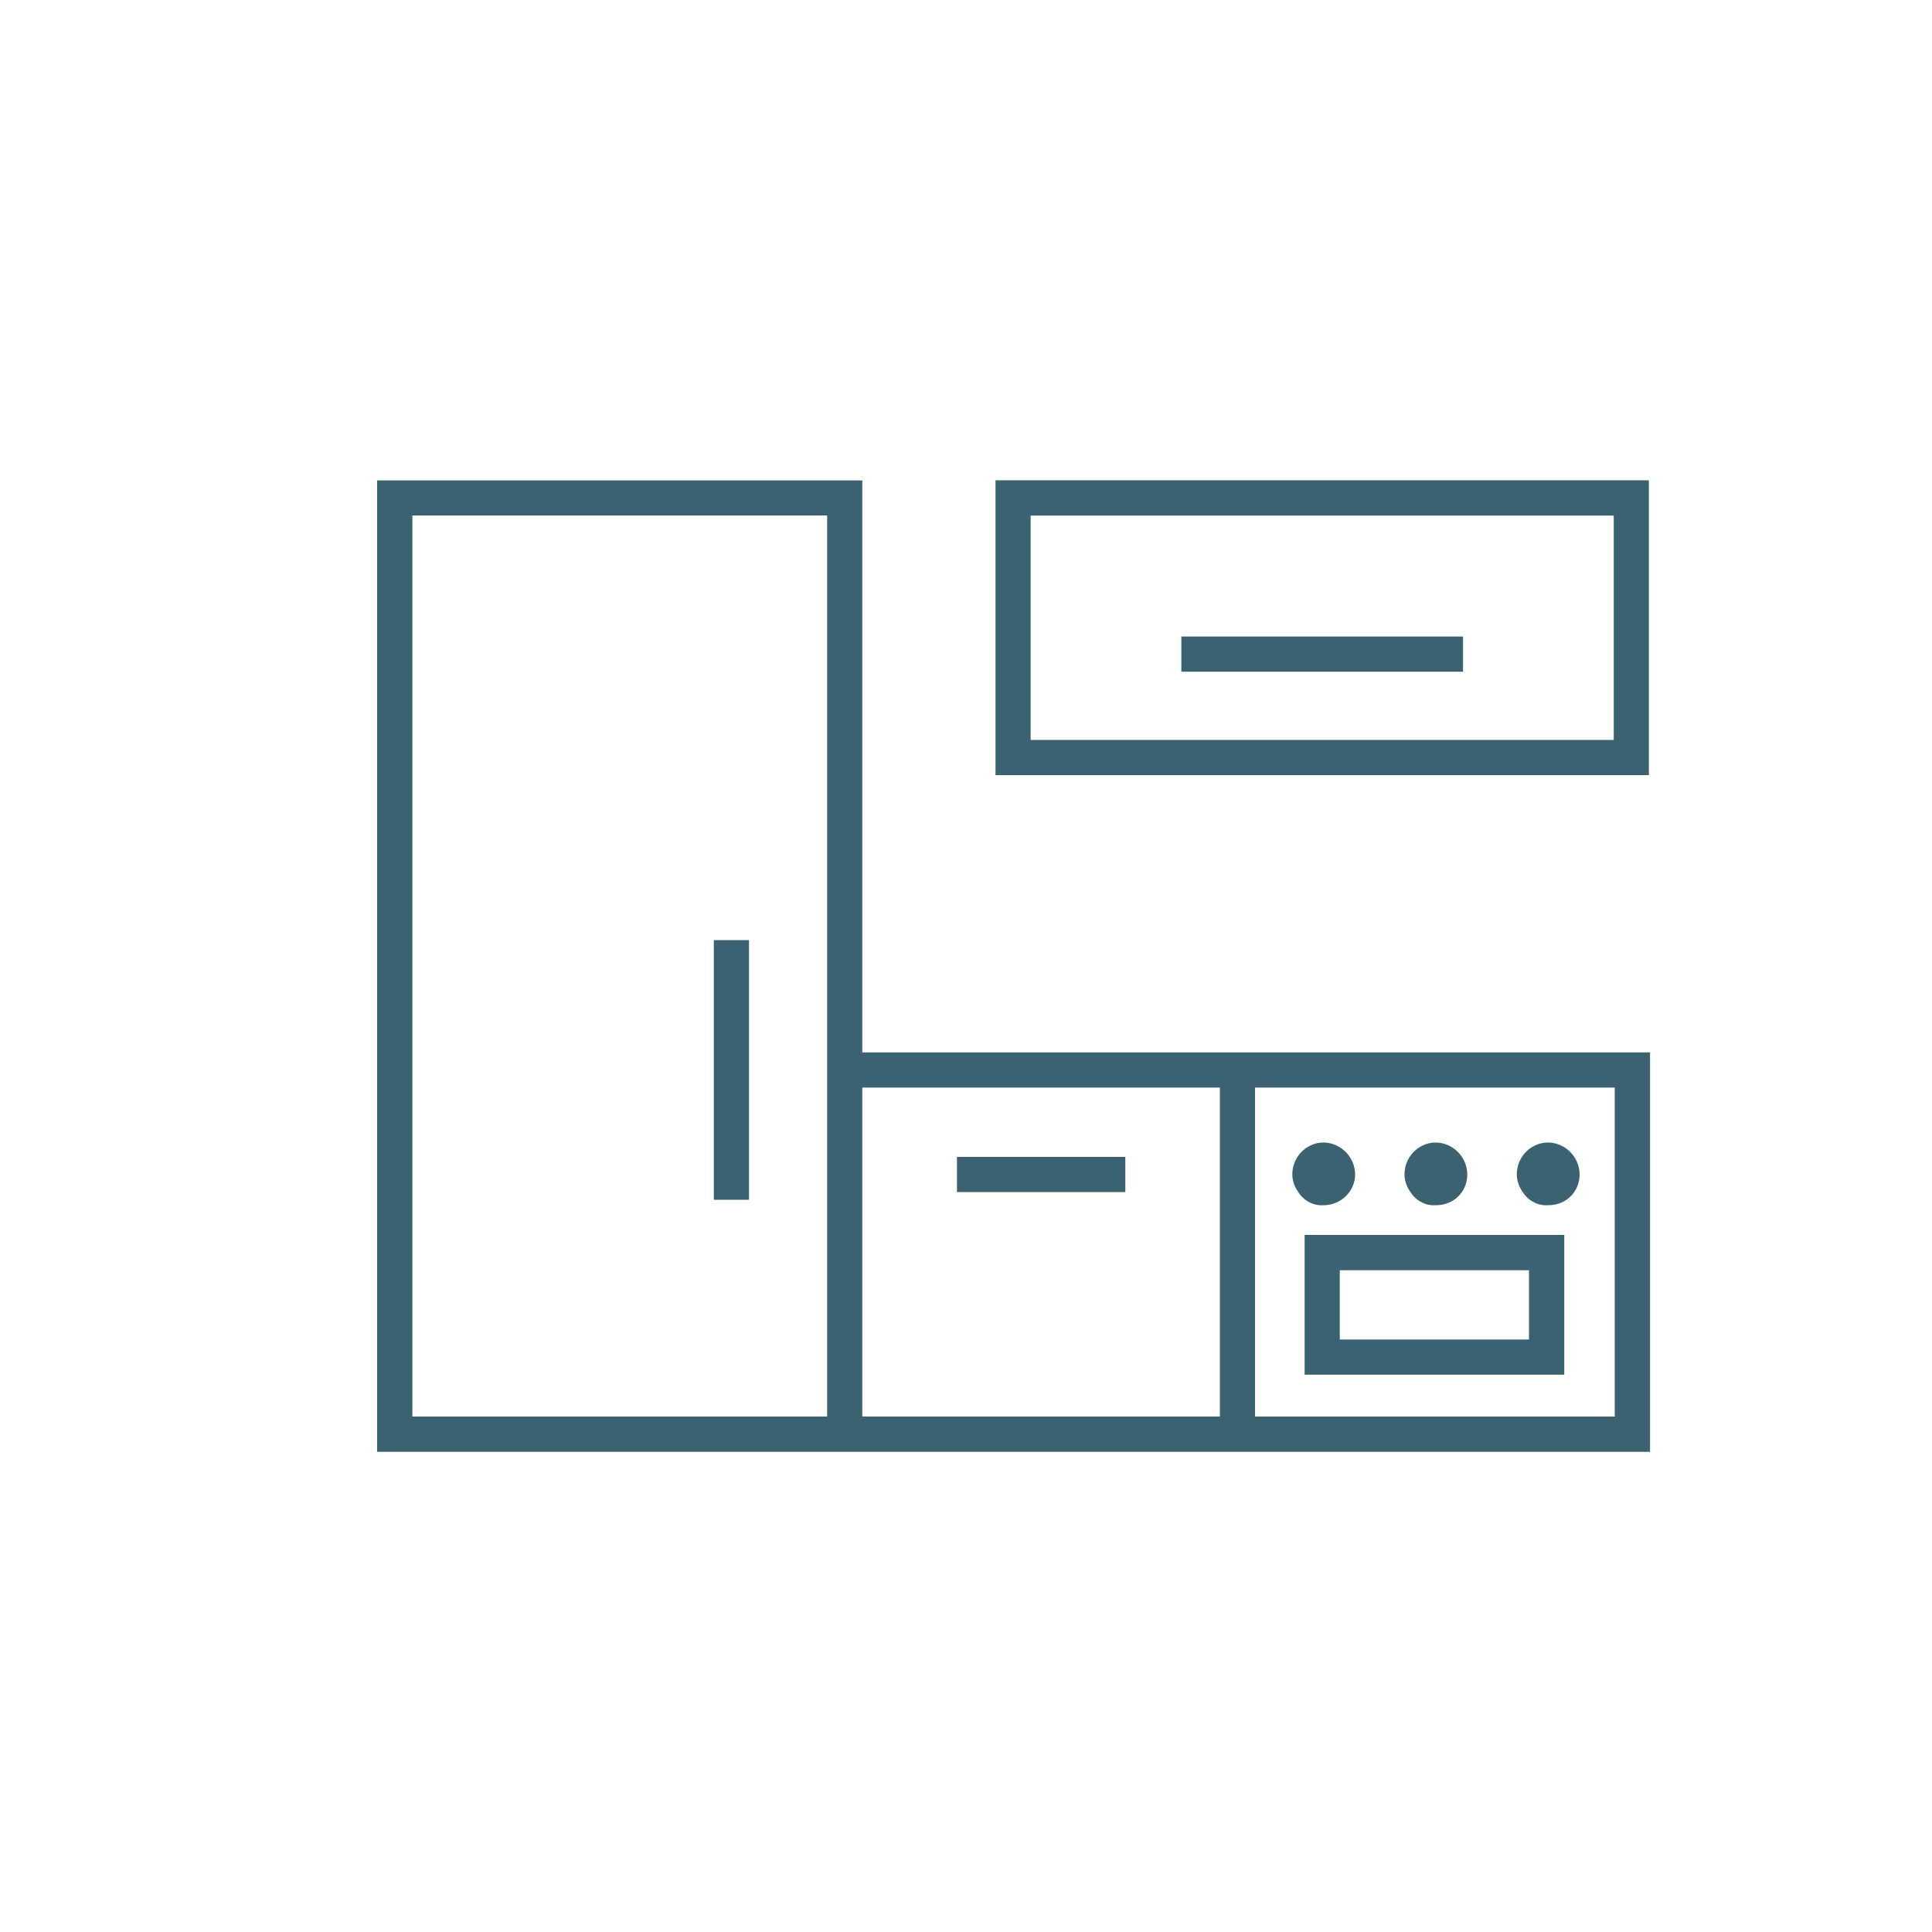 <?xml version="1.0" encoding="UTF-8"?> <svg xmlns="http://www.w3.org/2000/svg" id="Group_4384" data-name="Group 4384" viewBox="0 0 150 150"><defs><style> .cls-1 { fill: #3B6270; stroke-width: 0px; } </style></defs><path class="cls-1" d="M128.11,112.71v-31h-61.16v-44.41H29.28v75.42h98.82ZM64.22,109.98h-32.2V40.02h32.2v69.95ZM94.71,109.98h-27.76v-25.54h27.76v25.54ZM125.37,109.98h-27.93v-25.54h27.93v25.54Z"></path><path class="cls-1" d="M101.29,106.73h20.16v-10.85h-20.16v10.85ZM104.02,98.62h14.69v5.38h-14.69v-5.38Z"></path><path class="cls-1" d="M111.33,93.57s.02,0,.03,0c.02,0,.04,0,.06,0,.04,0,.07,0,.11,0,.01,0,.03,0,.04,0,1.35-.03,2.35-1.08,2.35-2.38s-1.03-2.39-2.31-2.48c-1.28-.09-2.48.94-2.56,2.31-.04.53.13,1.05.42,1.48.4.66,1.08,1.07,1.85,1.08Z"></path><path class="cls-1" d="M120.05,93.57s.02,0,.03,0c.02,0,.04,0,.06,0,.04,0,.07,0,.11,0,.01,0,.03,0,.04,0,1.35-.03,2.35-1.08,2.35-2.38s-1.02-2.39-2.31-2.48-2.48.94-2.56,2.31c-.04.53.13,1.05.42,1.48.4.66,1.08,1.07,1.85,1.08Z"></path><path class="cls-1" d="M102.62,93.57s.02,0,.03,0c.02,0,.04,0,.06,0,.04,0,.07,0,.11,0,.01,0,.03,0,.04,0,1.27-.04,2.35-1.09,2.35-2.38s-1.02-2.39-2.31-2.48-2.48.94-2.56,2.31c-.04.53.13,1.05.42,1.48.4.66,1.08,1.07,1.85,1.08Z"></path><rect class="cls-1" x="74.3" y="89.82" width="13.07" height="2.73"></rect><rect class="cls-1" x="55.42" y="72.99" width="2.73" height="20.16"></rect><path class="cls-1" d="M128.02,37.29h-50.73v22.89h50.73v-22.89ZM125.29,57.45h-45.27v-17.42h45.27v17.42Z"></path><rect class="cls-1" x="91.72" y="49.42" width="21.87" height="2.73"></rect></svg> 
